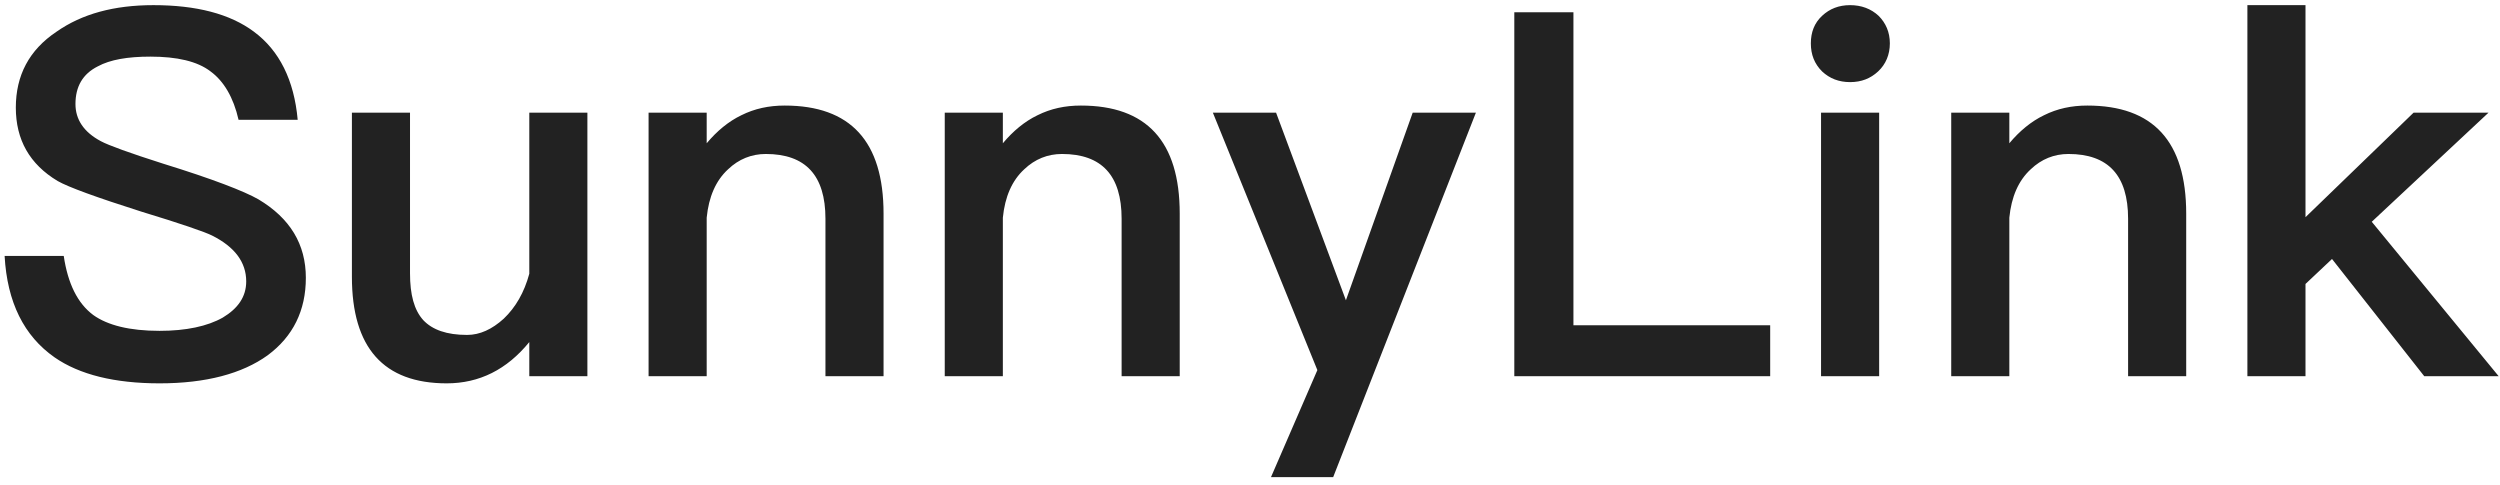 <svg width="206" height="40" viewBox="0 0 206 40" fill="none" xmlns="http://www.w3.org/2000/svg">
<path d="M12.644 0.424C9.41 0.424 6.764 1.138 4.664 2.608C2.396 4.12 1.304 6.22 1.304 8.866C1.304 11.512 2.438 13.528 4.748 14.914C5.63 15.418 7.94 16.258 11.636 17.434C14.954 18.442 16.886 19.114 17.474 19.408C19.322 20.332 20.288 21.592 20.288 23.188C20.288 24.448 19.616 25.414 18.356 26.17C17.096 26.884 15.332 27.262 13.148 27.262C10.67 27.262 8.864 26.8 7.688 25.96C6.386 24.994 5.588 23.356 5.252 21.088H0.38C0.59 24.91 1.976 27.682 4.496 29.446C6.554 30.874 9.452 31.588 13.148 31.588C16.97 31.588 19.952 30.79 22.052 29.278C24.152 27.724 25.202 25.582 25.202 22.894C25.202 20.122 23.9 17.98 21.296 16.426C20.12 15.754 17.516 14.746 13.442 13.486C10.67 12.604 8.948 11.974 8.318 11.638C6.89 10.882 6.218 9.832 6.218 8.572C6.218 7.144 6.806 6.094 8.066 5.464C9.074 4.918 10.502 4.666 12.392 4.666C14.576 4.666 16.256 5.044 17.348 5.884C18.44 6.682 19.238 8.026 19.658 9.874H24.53C24.236 6.598 23.018 4.162 20.918 2.608C18.944 1.138 16.172 0.424 12.644 0.424ZM28.997 9.286V22.81C28.997 28.648 31.602 31.588 36.809 31.588C39.498 31.588 41.766 30.454 43.614 28.186V31H48.401V9.286H43.614V22.558C43.194 24.112 42.48 25.33 41.514 26.254C40.547 27.136 39.539 27.598 38.489 27.598C36.809 27.598 35.633 27.178 34.877 26.38C34.121 25.54 33.785 24.28 33.785 22.516V9.286H28.997ZM64.657 8.698C63.355 8.698 62.179 8.95 61.087 9.496C60.037 10 59.071 10.798 58.231 11.806V9.286H53.443V31H58.231V17.938C58.399 16.216 58.987 14.872 59.995 13.948C60.877 13.108 61.927 12.688 63.103 12.688C66.379 12.688 68.017 14.452 68.017 18.022V31H72.805V17.602C72.805 11.638 70.075 8.698 64.657 8.698ZM89.061 8.698C87.759 8.698 86.583 8.95 85.491 9.496C84.441 10 83.475 10.798 82.635 11.806V9.286H77.847V31H82.635V17.938C82.803 16.216 83.391 14.872 84.399 13.948C85.281 13.108 86.331 12.688 87.507 12.688C90.783 12.688 92.421 14.452 92.421 18.022V31H97.209V17.602C97.209 11.638 94.479 8.698 89.061 8.698ZM99.941 9.286L108.551 30.496L104.729 39.316H109.853L121.613 9.286H116.405L110.903 24.742L105.149 9.286H99.941ZM124.779 1.012V31H145.863V26.8H129.651V1.012H124.779ZM152.448 0.424C151.524 0.424 150.768 0.718 150.138 1.306C149.508 1.894 149.214 2.65 149.214 3.574C149.214 4.498 149.508 5.254 150.138 5.884C150.768 6.472 151.524 6.766 152.448 6.766C153.372 6.766 154.128 6.472 154.758 5.884C155.388 5.296 155.724 4.498 155.724 3.574C155.724 2.65 155.388 1.894 154.8 1.306C154.17 0.718 153.372 0.424 152.448 0.424ZM150.054 9.286V31H154.842V9.286H150.054ZM171.995 8.698C170.693 8.698 169.517 8.95 168.425 9.496C167.375 10 166.409 10.798 165.569 11.806V9.286H160.781V31H165.569V17.938C165.737 16.216 166.325 14.872 167.333 13.948C168.215 13.108 169.265 12.688 170.441 12.688C173.717 12.688 175.355 14.452 175.355 18.022V31H180.143V17.602C180.143 11.638 177.413 8.698 171.995 8.698ZM185.185 0.424V31H189.973V23.398L192.157 21.34L199.759 31H205.891L195.433 18.274L205.051 9.286H198.877L189.973 17.896V0.424H185.185Z" fill="#222222"/>
</svg>

